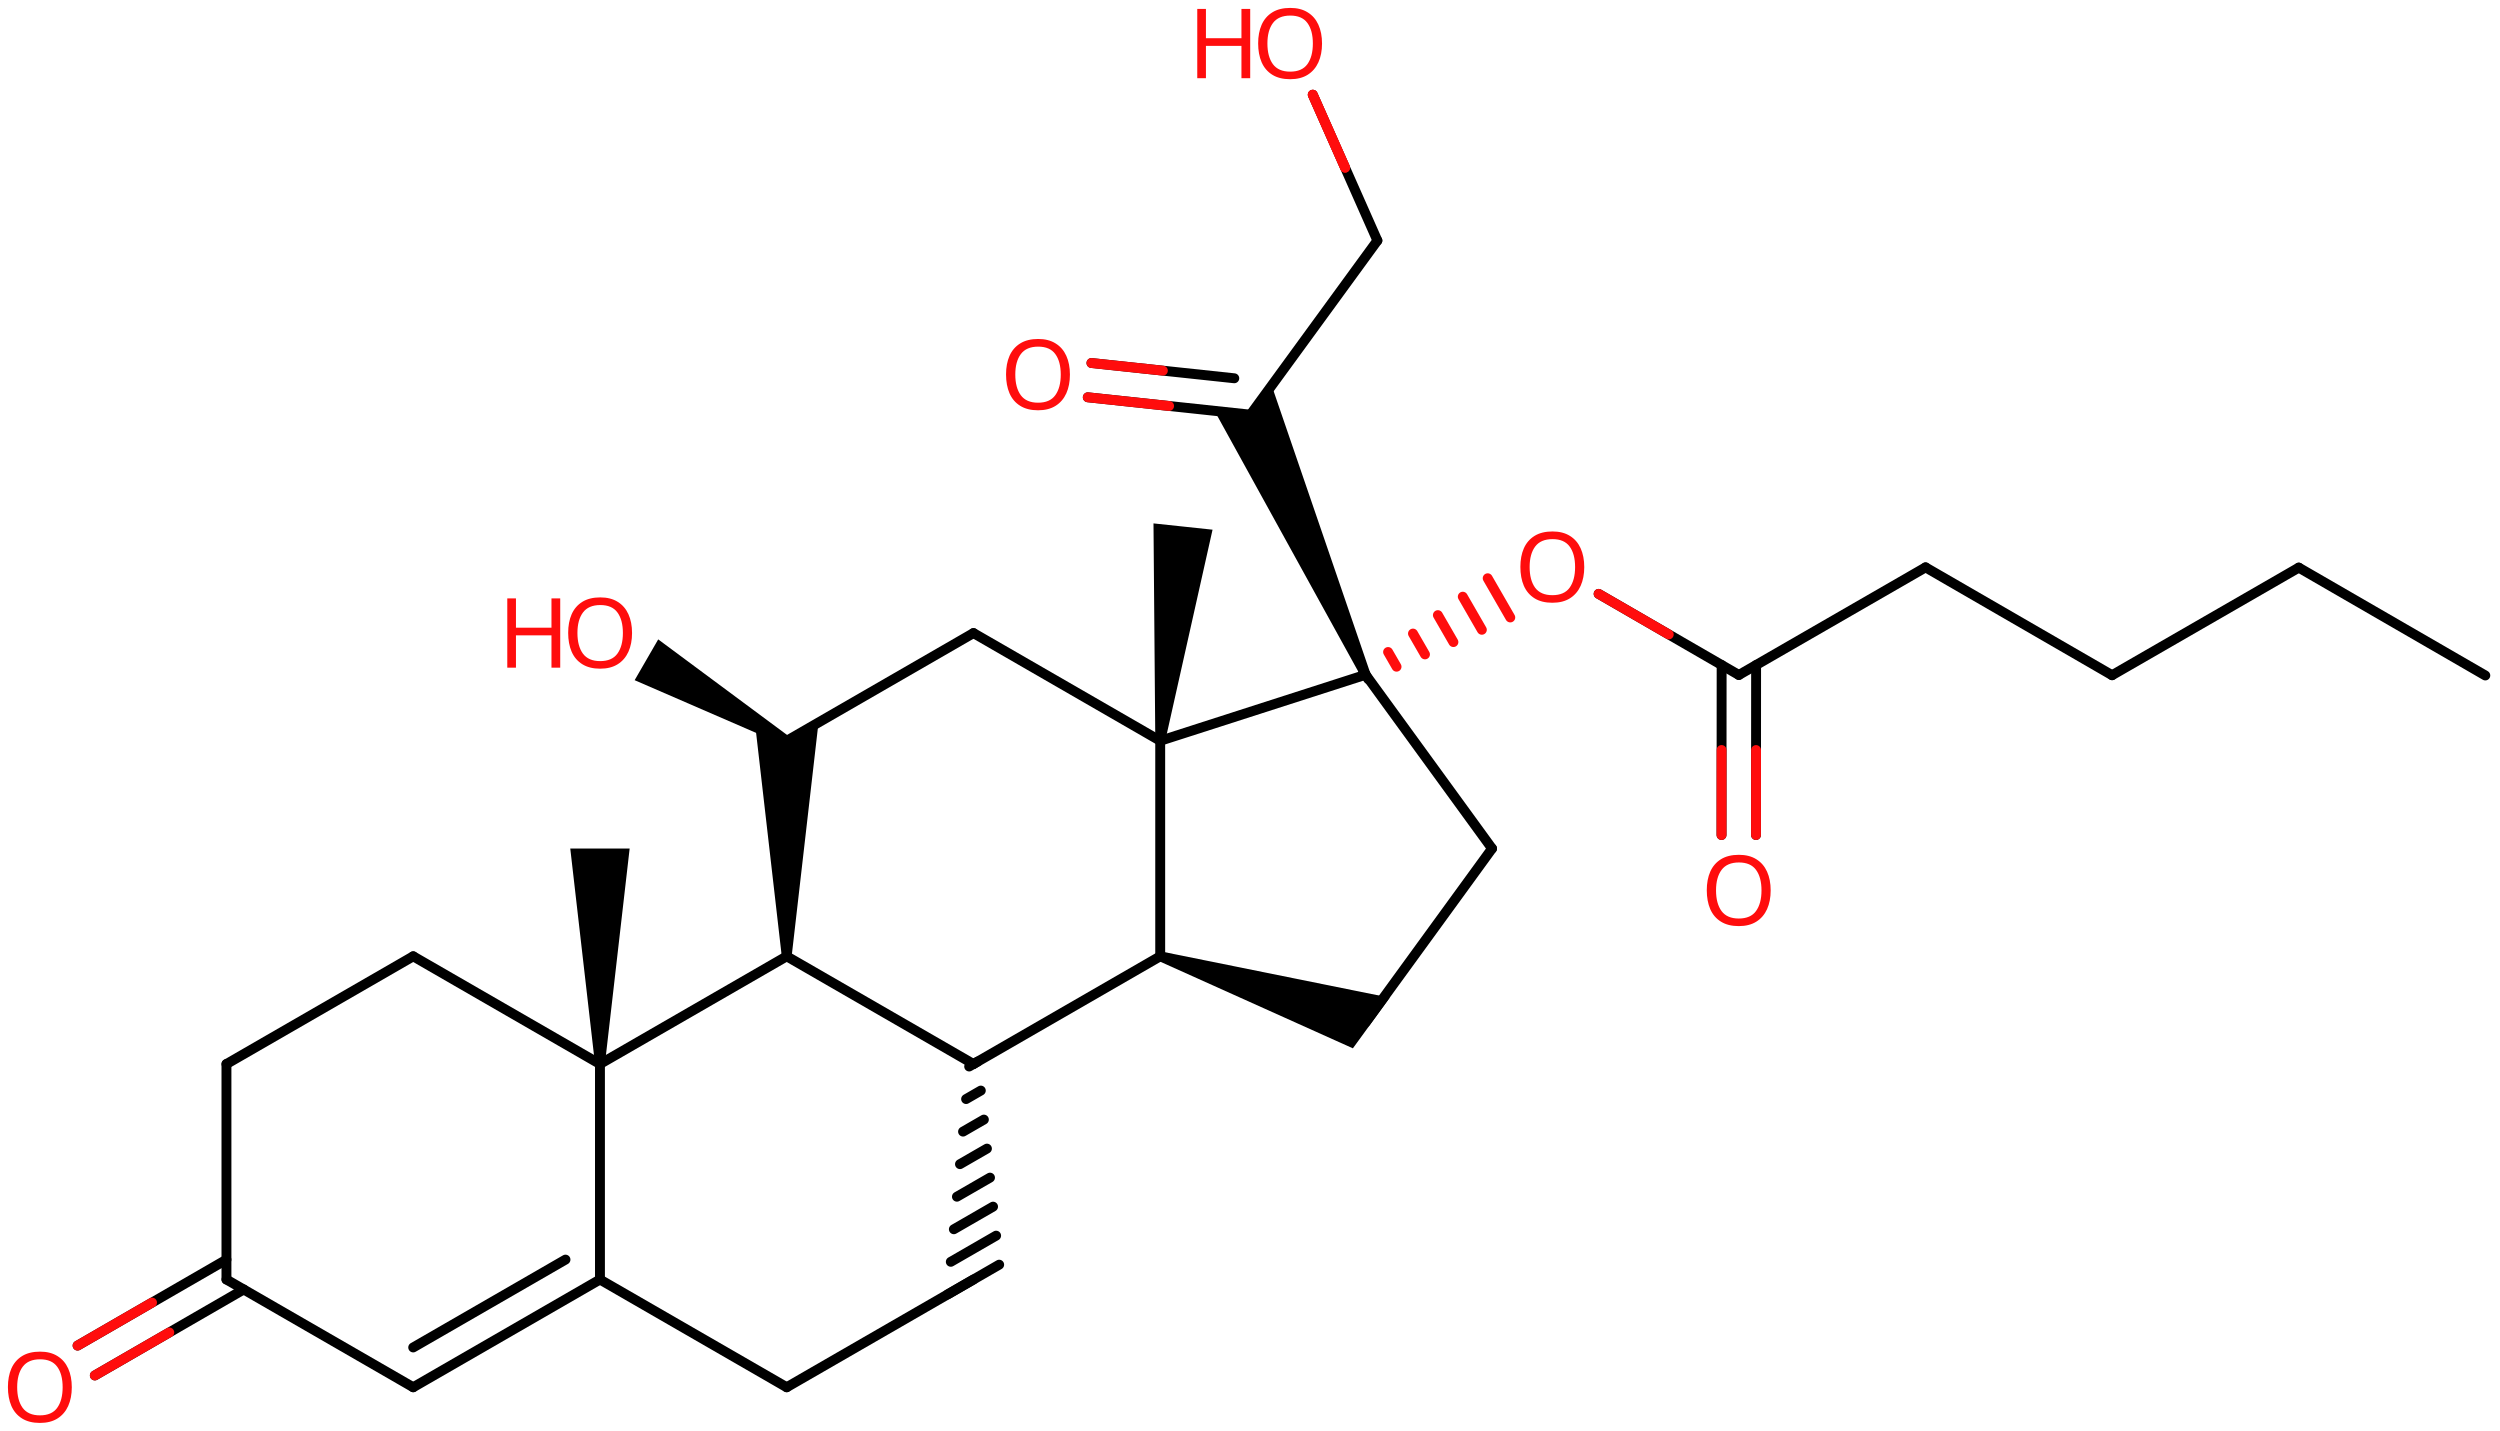 <svg xmlns="http://www.w3.org/2000/svg" xmlns:xlink="http://www.w3.org/1999/xlink" height="101.197mm" version="1.2" viewBox="0 0 176.813 101.197" width="176.813mm">
      
    <desc>Generated by the Chemistry Development Kit (http://github.com/cdk)</desc>
      
    <g fill="#FF0D0D" stroke="#000000" stroke-linecap="round" stroke-linejoin="round" stroke-width=".7">
            
        <rect fill="#FFFFFF" height="102.0" stroke="none" width="177.0" x=".0" y=".0"/>
            
        <g class="mol" id="mol1">
                  
            <line class="bond" id="mol1bnd1" x1="175.774" x2="162.581" y1="47.773" y2="40.144"/>
                  
            <line class="bond" id="mol1bnd2" x1="162.581" x2="149.378" y1="40.144" y2="47.755"/>
                  
            <line class="bond" id="mol1bnd3" x1="149.378" x2="136.185" y1="47.755" y2="40.126"/>
                  
            <line class="bond" id="mol1bnd4" x1="136.185" x2="122.981" y1="40.126" y2="47.738"/>
                  
            <g class="bond" id="mol1bnd5">
                        
                <line x1="124.201" x2="124.193" y1="47.035" y2="59.057"/>
                        
                <line x1="121.763" x2="121.755" y1="47.033" y2="59.056"/>
                      
                <line class="hi" stroke="#FF0D0D" x1="124.193" x2="124.197" y1="59.057" y2="53.046"/>
                <line class="hi" stroke="#FF0D0D" x1="121.755" x2="121.759" y1="59.056" y2="53.044"/>
            </g>
                  
            <line class="bond" id="mol1bnd6" x1="122.981" x2="113.063" y1="47.738" y2="42.002"/>
                  
            <g class="bond" id="mol1bnd7">
                        
                <line stroke="#000000" x1="96.41" x2="96.76" y1="47.417" y2="48.024"/>
                        
                <line stroke="#FF0D0D" x1="98.172" x2="98.771" y1="46.113" y2="47.153"/>
                        
                <line stroke="#FF0D0D" x1="99.933" x2="100.782" y1="44.809" y2="46.282"/>
                        
                <line stroke="#FF0D0D" x1="101.694" x2="102.793" y1="43.505" y2="45.411"/>
                        
                <line stroke="#FF0D0D" x1="103.455" x2="104.804" y1="42.201" y2="44.541"/>
                        
                <line stroke="#FF0D0D" x1="105.217" x2="106.815" y1="40.897" y2="43.67"/>
                      
            </g>
                  
            <line class="bond" id="mol1bnd8" x1="96.585" x2="105.526" y1="47.72" y2="60.014"/>
                  
            <line class="bond" id="mol1bnd9" x1="105.526" x2="96.585" y1="60.014" y2="72.307"/>
                  
            <path class="bond" d="M82.163 67.301l-.214 .666l13.734 6.176l1.253 -1.723l1.351 -1.858z" fill="#000000" id="mol1bnd10" stroke="none"/>
                  
            <line class="bond" id="mol1bnd11" x1="82.056" x2="82.056" y1="67.634" y2="52.394"/>
                  
            <line class="bond" id="mol1bnd12" x1="96.585" x2="82.056" y1="47.72" y2="52.394"/>
                  
            <line class="bond" id="mol1bnd13" x1="82.056" x2="68.848" y1="52.394" y2="44.774"/>
                  
            <line class="bond" id="mol1bnd14" x1="68.848" x2="55.64" y1="44.774" y2="52.394"/>
                  
            <path class="bond" d="M55.29 67.634h.7l1.9 -16.538l-2.25 1.298l-2.249 -1.299z" fill="#000000" id="mol1bnd15" stroke="none"/>
                  
            <line class="bond" id="mol1bnd16" x1="55.64" x2="68.848" y1="67.634" y2="75.254"/>
                  
            <line class="bond" id="mol1bnd17" x1="82.056" x2="68.848" y1="67.634" y2="75.254"/>
                  
            <g class="bond" id="mol1bnd18">
                        
                <line x1="68.545" x2="69.151" y1="75.429" y2="75.079"/>
                        
                <line x1="68.328" x2="69.368" y1="77.731" y2="77.131"/>
                        
                <line x1="68.112" x2="69.585" y1="80.033" y2="79.183"/>
                        
                <line x1="67.895" x2="69.801" y1="82.335" y2="81.236"/>
                        
                <line x1="67.679" x2="70.018" y1="84.637" y2="83.288"/>
                        
                <line x1="67.462" x2="70.234" y1="86.939" y2="85.34"/>
                        
                <line x1="67.246" x2="70.451" y1="89.241" y2="87.392"/>
                        
                <line x1="67.029" x2="70.667" y1="91.543" y2="89.444"/>
                      
            </g>
                  
            <line class="bond" id="mol1bnd19" x1="68.848" x2="55.64" y1="90.494" y2="98.114"/>
                  
            <line class="bond" id="mol1bnd20" x1="55.64" x2="42.432" y1="98.114" y2="90.494"/>
                  
            <g class="bond" id="mol1bnd21">
                        
                <line x1="29.224" x2="42.432" y1="98.114" y2="90.494"/>
                        
                <line x1="29.224" x2="39.994" y1="95.299" y2="89.086"/>
                      
            </g>
                  
            <line class="bond" id="mol1bnd22" x1="29.224" x2="16.016" y1="98.114" y2="90.494"/>
                  
            <g class="bond" id="mol1bnd23">
                        
                <line x1="17.236" x2="6.707" y1="91.197" y2="97.279"/>
                        
                <line x1="16.016" x2="5.487" y1="89.086" y2="95.167"/>
                      
                <line class="hi" stroke="#FF0D0D" x1="6.707" x2="11.972" y1="97.279" y2="94.238"/>
                <line class="hi" stroke="#FF0D0D" x1="5.487" x2="10.752" y1="95.167" y2="92.126"/>
            </g>
                  
            <line class="bond" id="mol1bnd24" x1="16.016" x2="16.016" y1="90.494" y2="75.254"/>
                  
            <line class="bond" id="mol1bnd25" x1="16.016" x2="29.224" y1="75.254" y2="67.634"/>
                  
            <line class="bond" id="mol1bnd26" x1="29.224" x2="42.432" y1="67.634" y2="75.254"/>
                  
            <line class="bond" id="mol1bnd27" x1="55.64" x2="42.432" y1="67.634" y2="75.254"/>
                  
            <line class="bond" id="mol1bnd28" x1="42.432" x2="42.432" y1="90.494" y2="75.254"/>
                  
            <path class="bond" d="M42.082 75.254h.7l1.75 -15.24h-2.1h-2.1z" fill="#000000" id="mol1bnd29" stroke="none"/>
                  
            <path class="bond" d="M55.465 52.697l.35 -.606l-9.263 -6.87l-.833 1.442l-.834 1.443z" fill="#000000" id="mol1bnd30" stroke="none"/>
                  
            <path class="bond" d="M81.708 52.357l.696 .074l3.354 -14.969l-2.089 -.223l-2.088 -.222z" fill="#000000" id="mol1bnd31" stroke="none"/>
                  
            <path class="bond" d="M96.265 47.862l.64 -.284l-6.965 -20.313l-1.504 2.063l-2.539 -.271z" fill="#000000" id="mol1bnd32" stroke="none"/>
                  
            <g class="bond" id="mol1bnd33">
                        
                <line x1="88.436" x2="76.934" y1="29.328" y2="28.098"/>
                        
                <line x1="87.295" x2="77.193" y1="26.754" y2="25.674"/>
                      
                <line class="hi" stroke="#FF0D0D" x1="76.934" x2="82.685" y1="28.098" y2="28.713"/>
                <line class="hi" stroke="#FF0D0D" x1="77.193" x2="82.244" y1="25.674" y2="26.214"/>
            </g>
                  
            <line class="bond" id="mol1bnd34" x1="88.436" x2="97.416" y1="29.328" y2="17.015"/>
                  
            <line class="bond" id="mol1bnd35" x1="97.416" x2="92.846" y1="17.015" y2="6.7"/>
                  
            <path class="atom" d="M125.231 62.975q-.0 .756 -.256 1.327q-.256 .566 -.756 .881q-.5 .316 -1.245 .316q-.756 -.0 -1.262 -.316q-.506 -.315 -.756 -.887q-.244 -.571 -.244 -1.333q.0 -.75 .244 -1.31q.25 -.565 .756 -.881q.506 -.315 1.274 -.315q.733 -.0 1.233 .315q.5 .31 .756 .875q.256 .566 .256 1.328zM121.367 62.975q.0 .922 .387 1.458q.393 .53 1.22 .53q.84 .0 1.221 -.53q.387 -.536 .387 -1.458q-.0 -.929 -.387 -1.453q-.381 -.524 -1.209 -.524q-.833 .0 -1.226 .524q-.393 .524 -.393 1.453z" id="mol1atm6" stroke="none"/>
                  
            <path class="atom" d="M112.047 40.106q.0 .756 -.256 1.328q-.255 .565 -.756 .881q-.5 .315 -1.244 .315q-.756 .0 -1.262 -.315q-.506 -.316 -.756 -.887q-.244 -.572 -.244 -1.334q.0 -.75 .244 -1.31q.25 -.565 .756 -.881q.506 -.315 1.274 -.315q.732 -.0 1.232 .315q.501 .31 .756 .875q.256 .566 .256 1.328zM108.184 40.106q-.0 .923 .387 1.459q.393 .529 1.22 .529q.84 .0 1.221 -.529q.387 -.536 .387 -1.459q-.0 -.929 -.387 -1.453q-.381 -.523 -1.209 -.523q-.833 -.0 -1.226 .523q-.393 .524 -.393 1.453z" id="mol1atm7" stroke="none"/>
                  
            <path class="atom" d="M5.078 98.113q.0 .756 -.256 1.328q-.256 .565 -.756 .881q-.5 .315 -1.244 .315q-.756 .0 -1.262 -.315q-.506 -.316 -.756 -.887q-.244 -.572 -.244 -1.334q-.0 -.75 .244 -1.31q.25 -.565 .756 -.881q.506 -.315 1.274 -.315q.732 -.0 1.232 .315q.5 .31 .756 .875q.256 .566 .256 1.328zM1.215 98.113q-.0 .923 .387 1.459q.393 .529 1.22 .529q.84 .0 1.221 -.529q.387 -.536 .387 -1.459q-.0 -.929 -.387 -1.453q-.381 -.523 -1.209 -.523q-.833 -.0 -1.226 .523q-.393 .524 -.393 1.453z" id="mol1atm22" stroke="none"/>
                  
            <g class="atom" id="mol1atm27">
                        
                <path d="M44.702 44.769q.0 .756 -.256 1.327q-.256 .566 -.756 .881q-.5 .316 -1.244 .316q-.756 -.0 -1.262 -.316q-.506 -.315 -.756 -.887q-.244 -.571 -.244 -1.333q.0 -.75 .244 -1.31q.25 -.565 .756 -.881q.506 -.315 1.274 -.315q.732 -.0 1.232 .315q.5 .31 .756 .875q.256 .566 .256 1.328zM40.839 44.769q-.0 .923 .387 1.458q.393 .53 1.22 .53q.84 .0 1.221 -.53q.387 -.535 .387 -1.458q-.0 -.929 -.387 -1.453q-.381 -.524 -1.209 -.524q-.833 .0 -1.226 .524q-.393 .524 -.393 1.453z" stroke="none"/>
                        
                <path d="M39.622 47.221h-.619v-2.286h-2.512v2.286h-.613v-4.899h.613v2.072h2.512v-2.072h.619v4.899z" stroke="none"/>
                      
            </g>
                  
            <path class="atom" d="M75.671 26.492q.0 .757 -.256 1.328q-.256 .566 -.756 .881q-.5 .316 -1.244 .316q-.756 -.0 -1.262 -.316q-.506 -.315 -.756 -.887q-.244 -.571 -.244 -1.333q-.0 -.751 .244 -1.31q.25 -.566 .756 -.881q.506 -.316 1.274 -.316q.732 .0 1.232 .316q.5 .309 .756 .875q.256 .565 .256 1.327zM71.807 26.492q.0 .923 .387 1.459q.393 .53 1.221 .53q.839 -.0 1.22 -.53q.387 -.536 .387 -1.459q.0 -.928 -.387 -1.452q-.381 -.524 -1.208 -.524q-.834 .0 -1.227 .524q-.393 .524 -.393 1.452z" id="mol1atm30" stroke="none"/>
                  
            <g class="atom" id="mol1atm32">
                        
                <path d="M93.501 3.078q.0 .756 -.256 1.328q-.256 .565 -.756 .881q-.5 .315 -1.244 .315q-.756 .0 -1.262 -.315q-.506 -.316 -.756 -.887q-.244 -.572 -.244 -1.334q-.0 -.75 .244 -1.309q.25 -.566 .756 -.881q.506 -.316 1.274 -.316q.732 .0 1.232 .316q.5 .309 .756 .875q.256 .565 .256 1.327zM89.638 3.078q-.0 .923 .387 1.459q.393 .53 1.22 .53q.84 -.0 1.221 -.53q.386 -.536 .386 -1.459q.0 -.929 -.386 -1.452q-.381 -.524 -1.209 -.524q-.833 -.0 -1.226 .524q-.393 .523 -.393 1.452z" stroke="none"/>
                        
                <path d="M88.421 5.531h-.619v-2.286h-2.512v2.286h-.613v-4.9h.613v2.072h2.512v-2.072h.619v4.9z" stroke="none"/>
                      
            </g>
                
            <line class="hi" id="mol1bnd6" stroke="#FF0D0D" x1="113.063" x2="118.022" y1="42.002" y2="44.87"/>
            <line class="hi" id="mol1bnd35" stroke="#FF0D0D" x1="92.846" x2="95.131" y1="6.7" y2="11.857"/>
            <line class="hi" id="mol1bnd35" stroke="#FF0D0D" x1="92.846" x2="95.131" y1="6.7" y2="11.857"/>
        </g>
          
    </g>
    
</svg>
